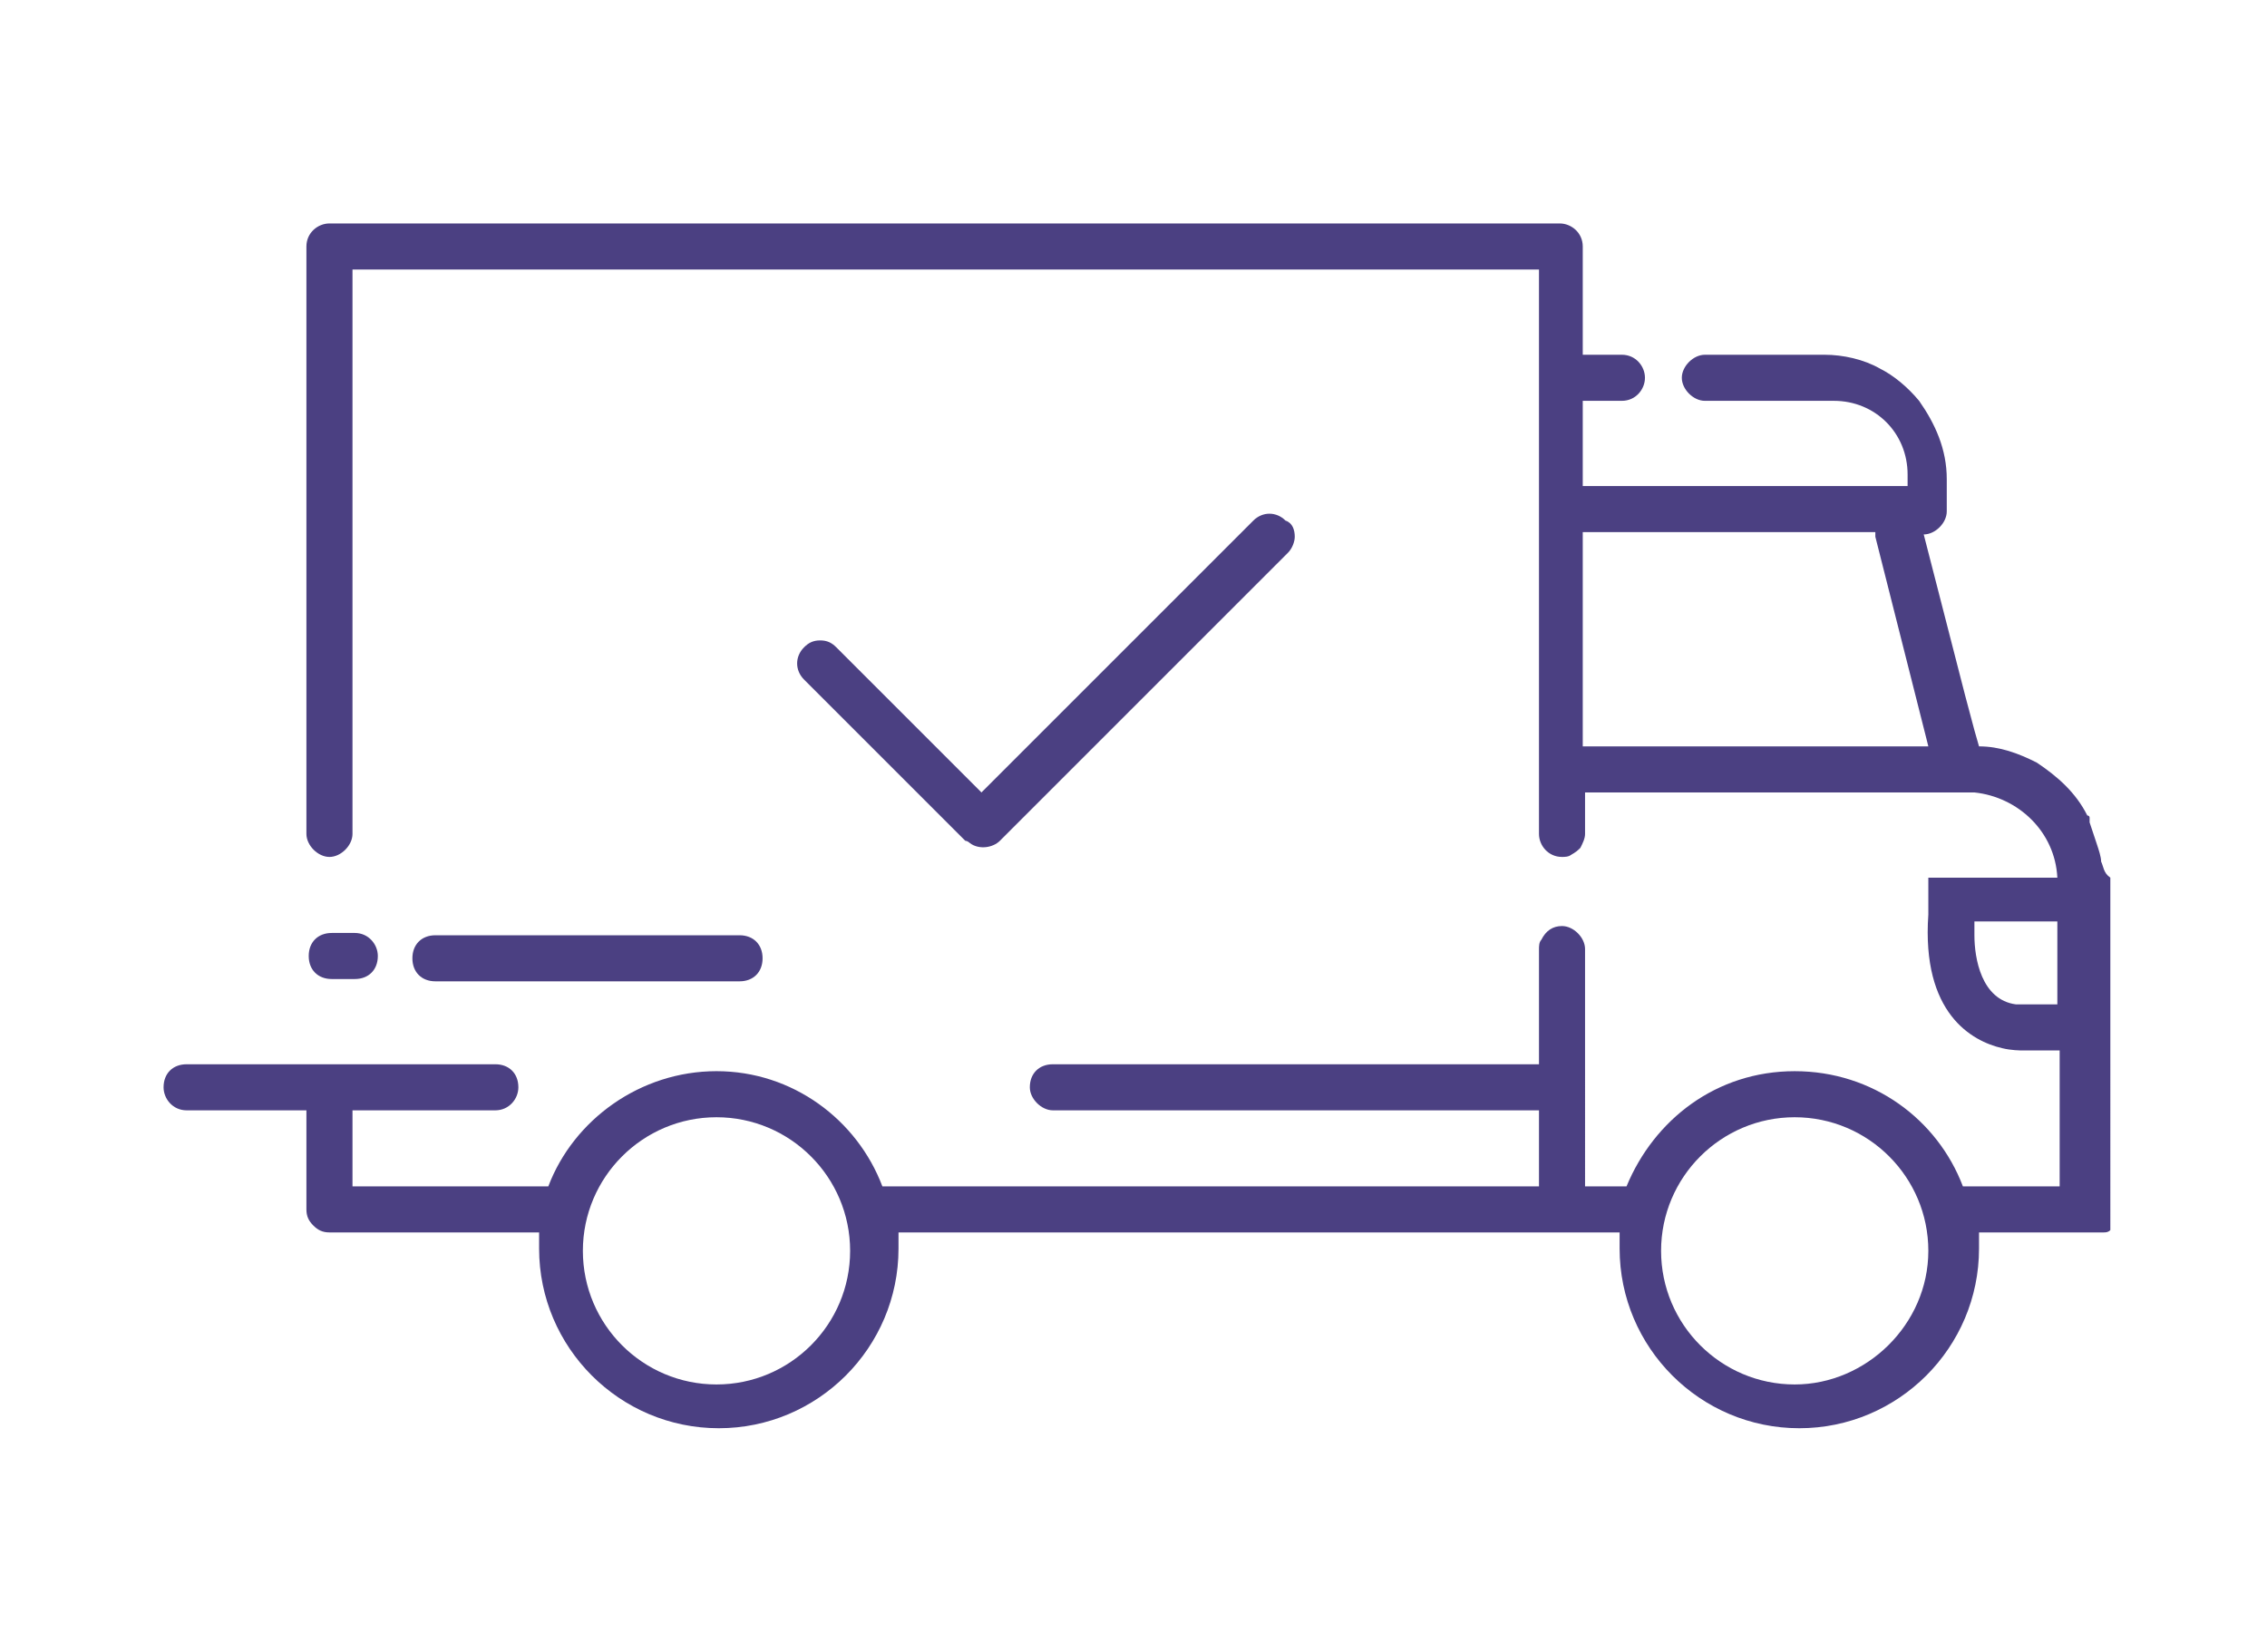 <?xml version="1.0" encoding="utf-8"?>
<!-- Generator: Adobe Illustrator 23.0.2, SVG Export Plug-In . SVG Version: 6.00 Build 0)  -->
<svg version="1.1" id="_x33__-_Icons_Home_Page_2" xmlns="http://www.w3.org/2000/svg" xmlns:xlink="http://www.w3.org/1999/xlink"
	 x="0px" y="0px" viewBox="0 0 98.4 71.7" style="enable-background:new 0 0 98.4 71.7;" xml:space="preserve">
<style type="text/css">
	.st0{fill:#4B4082;}
</style>
<g id="serviços_de_entrega">
	<path class="st0" d="M68.6,36.8c-0.1,0.1-0.2,0.2-0.4,0.3c0,0-0.1,0-0.1,0C68.3,37,68.4,36.9,68.6,36.8z"/>
	<path class="st0" d="M18.9,40.6h13.2c0.6,0,1,0.4,1,1v0c0,0.6-0.4,1-1,1H18.9c-0.6,0-1-0.4-1-1v0C17.9,41,18.3,40.6,18.9,40.6z"/>
	<path class="st0" d="M56.2,23.3c0,0.2-0.1,0.5-0.3,0.7L43.4,36.5c-0.3,0.3-0.9,0.4-1.3,0.1c0,0-0.1-0.1-0.2-0.1l-7-7
		c-0.4-0.4-0.4-1,0-1.4c0.2-0.2,0.4-0.3,0.7-0.3s0.5,0.1,0.7,0.3l6.3,6.3l11.8-11.8c0.4-0.4,1-0.4,1.4,0
		C56.1,22.7,56.2,23,56.2,23.3z"/>
	<path class="st0" d="M85.6,34.4L85.6,34.4c-0.1,0-0.2,0-0.3,0H85.6z"/>
	<path class="st0" d="M85.6,40v0.6C85.6,40.4,85.6,40.2,85.6,40z"/>
	<path class="st0" d="M91.2,37.4c0-0.2-0.1-0.5-0.2-0.8c-0.1-0.3-0.2-0.6-0.3-0.9c0,0,0-0.1,0-0.1c0,0,0-0.1,0-0.1
		c0-0.1-0.1-0.1-0.1-0.1c-0.5-1-1.3-1.7-2.2-2.3h0c-0.8-0.4-1.6-0.7-2.5-0.7l-0.2-0.7l-0.4-1.5l-1.8-7h0c0.5,0,1-0.5,1-1v-1.4
		c0-1.3-0.5-2.4-1.2-3.4c-0.5-0.6-1.1-1.1-1.7-1.4c-0.7-0.4-1.6-0.6-2.4-0.6h-5.2c-0.5,0-1,0.5-1,1c0,0.5,0.5,1,1,1h5.6
		c1.8,0,3.2,1.4,3.2,3.2v0.5H68.7v-3.7h1.7c0.6,0,1-0.5,1-1c0-0.5-0.4-1-1-1h-1.7v-4.7c0-0.6-0.5-1-1-1H14.3c-0.5,0-1,0.4-1,1v25.5
		c0,0.5,0.5,1,1,1s1-0.5,1-1V11.7h51.5v24.5c0,0.5,0.4,1,1,1h0c0.1,0,0.3,0,0.4-0.1h0c0.1-0.1,0.3-0.2,0.4-0.3
		c0.1-0.2,0.2-0.4,0.2-0.6v-1.8h16.9v0c1.9,0.2,3.5,1.7,3.6,3.7h-3.6v0c-0.1,0-0.1,0-0.2,0h-1.8v1.6c-0.3,4.3,1.9,5.5,3.2,5.8
		c0.4,0.1,0.8,0.1,0.9,0.1c0,0,0,0,0,0h1.6v5.9h-4.2c-1.1-2.9-3.9-5-7.3-5s-6.1,2.1-7.3,5h-1.8V41.2c0-0.5-0.5-1-1-1
		c-0.4,0-0.7,0.2-0.9,0.6c-0.1,0.1-0.1,0.3-0.1,0.4v5H45.7c-0.6,0-1,0.4-1,1c0,0.5,0.5,1,1,1h21.1v3.3H38.3c-1.1-2.9-3.9-5-7.2-5
		c-3.3,0-6.2,2.1-7.3,5h-8.5v-3.3h6.2c0.6,0,1-0.5,1-1c0-0.6-0.4-1-1-1H8.1c-0.6,0-1,0.4-1,1c0,0.5,0.4,1,1,1h5.2v4.3
		c0,0.3,0.1,0.5,0.3,0.7c0.2,0.2,0.4,0.3,0.7,0.3h9.1c0,0.2,0,0.5,0,0.7c0,4.3,3.5,7.8,7.8,7.8c4.3,0,7.8-3.5,7.8-7.8
		c0-0.2,0-0.5,0-0.7h31.3c0,0.2,0,0.5,0,0.7c0,4.3,3.5,7.8,7.8,7.8c4.3,0,7.8-3.5,7.8-7.8c0-0.2,0-0.5,0-0.7h5.4
		c0.1,0,0.2,0,0.3-0.1V38.1C91.3,37.9,91.3,37.6,91.2,37.4z M68.7,32.4v-9.3h12.7c0,0.1,0,0.1,0,0.2l2.2,8.7l0.1,0.4H68.7z
		 M31.1,60.1c-3.2,0-5.8-2.6-5.8-5.8s2.6-5.8,5.8-5.8c3.2,0,5.8,2.6,5.8,5.8S34.3,60.1,31.1,60.1z M77.9,60.1
		c-3.2,0-5.8-2.6-5.8-5.8s2.6-5.8,5.8-5.8s5.8,2.6,5.8,5.8S81,60.1,77.9,60.1z M89.3,43.6h-1.8c-1.5-0.2-1.8-2-1.8-3
		c0-0.2,0-0.5,0-0.6h3.6V43.6z"/>
	<path class="st0" d="M15.4,40.5h-1c-0.6,0-1,0.4-1,1c0,0.6,0.4,1,1,1h1c0.6,0,1-0.4,1-1C16.4,41,16,40.5,15.4,40.5z"/>
</g>
</svg>

